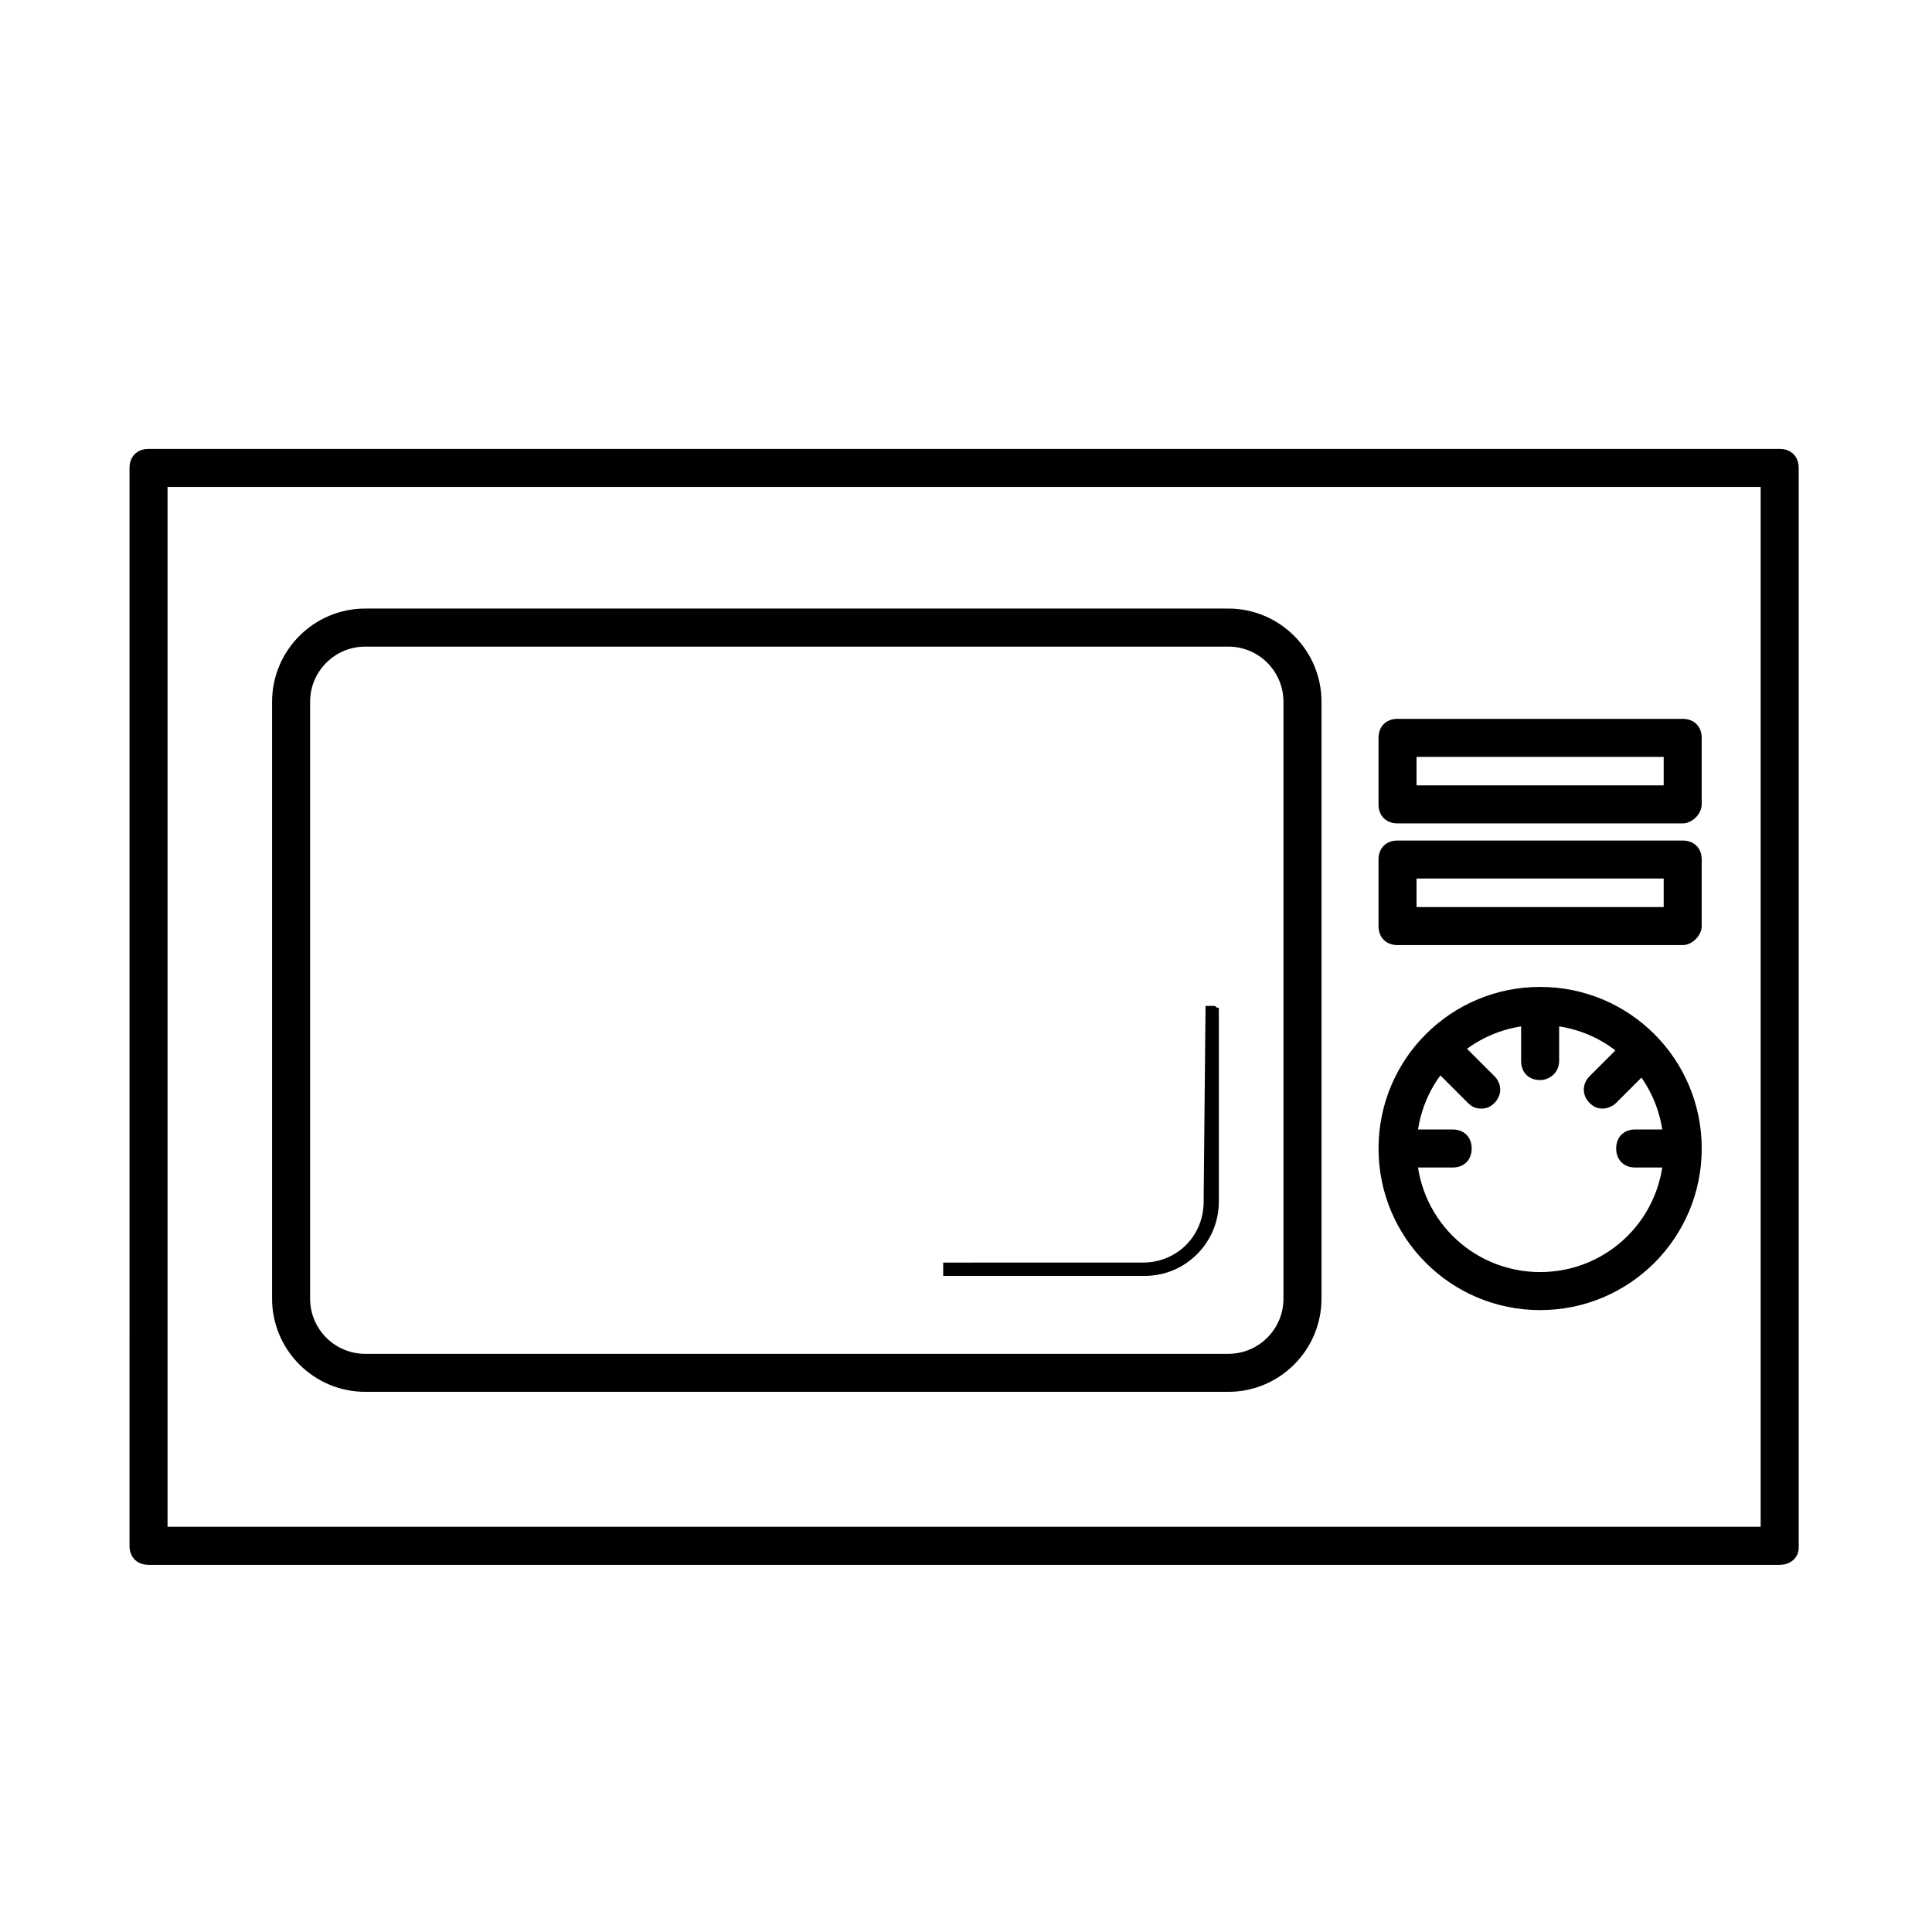 <?xml version="1.0" encoding="UTF-8"?>
<!-- Uploaded to: SVG Repo, www.svgrepo.com, Generator: SVG Repo Mixer Tools -->
<svg fill="#000000" width="800px" height="800px" version="1.1" viewBox="144 144 512 512" xmlns="http://www.w3.org/2000/svg">
 <g>
  <path d="m615.63 558.7h-432.27c-3.023 0-5.039-2.016-5.039-5.039l0.004-285.66c0-3.023 2.016-5.039 5.039-5.039h432.27c3.023 0 5.039 2.016 5.039 5.039v286.16c-0.004 2.519-2.019 4.535-5.043 4.535zm-427.23-10.078h422.19v-275.58h-422.19z"/>
  <path d="m469.52 512.85h-228.73c-13.602 0-24.688-11.082-24.688-24.688l0.004-158.2c0-13.602 11.082-24.688 24.688-24.688h228.73c13.602 0 24.688 11.082 24.688 24.688v158.2c-0.004 13.605-11.086 24.688-24.691 24.688zm-228.73-197.49c-8.062 0-14.609 6.551-14.609 14.609v158.2c0 8.062 6.551 14.609 14.609 14.609h228.73c8.062 0 14.609-6.551 14.609-14.609v-158.2c0-8.062-6.551-14.609-14.609-14.609z"/>
  <path d="m552.15 491.19c-23.68 0-42.824-19.145-42.824-42.824 0-23.68 19.145-42.824 42.824-42.824 23.68 0 42.824 19.145 42.824 42.824 0 23.68-19.145 42.824-42.824 42.824zm0-75.57c-18.137 0-32.746 14.609-32.746 32.746s14.609 32.746 32.746 32.746c18.137 0 32.746-14.609 32.746-32.746 0.004-18.137-14.609-32.746-32.746-32.746z"/>
  <path d="m589.93 362.21h-75.57c-3.023 0-5.039-2.016-5.039-5.039v-17.629c0-3.023 2.016-5.039 5.039-5.039h75.57c3.023 0 5.039 2.016 5.039 5.039v17.633c0 2.519-2.519 5.035-5.039 5.035zm-70.531-10.074h65.496v-7.559h-65.496z"/>
  <path d="m589.93 394.46h-75.57c-3.023 0-5.039-2.016-5.039-5.039v-17.633c0-3.023 2.016-5.039 5.039-5.039h75.57c3.023 0 5.039 2.016 5.039 5.039v17.633c0 2.519-2.519 5.039-5.039 5.039zm-70.531-10.078h65.496v-7.559h-65.496z"/>
  <path d="m463.48 410.58-0.504 51.891c0 9.07-7.055 16.121-16.121 16.121l-52.898 0.004v3.527h53.402c11.082 0 19.648-9.07 19.648-19.648v-51.391c-0.504 0-0.504 0-1.008-0.504h-2.519z"/>
  <path d="m528.97 453.4h-10.578c-3.023 0-5.039-2.016-5.039-5.039 0-3.023 2.016-5.039 5.039-5.039h10.578c3.023 0 5.039 2.016 5.039 5.039 0 3.023-2.016 5.039-5.039 5.039z"/>
  <path d="m552.15 430.23c-3.023 0-5.039-2.016-5.039-5.039v-10.578c0-3.023 2.016-5.039 5.039-5.039 3.023 0 5.039 2.016 5.039 5.039v10.578c0 3.023-2.519 5.039-5.039 5.039z"/>
  <path d="m587.92 453.4h-10.578c-3.023 0-5.039-2.016-5.039-5.039 0-3.023 2.016-5.039 5.039-5.039h10.578c3.023 0 5.039 2.016 5.039 5.039 0 3.023-2.519 5.039-5.039 5.039z"/>
  <path d="m536.53 437.79c-1.512 0-2.519-0.504-3.527-1.512l-7.559-7.559c-2.016-2.016-2.016-5.039 0-7.055 2.016-2.016 5.039-2.016 7.055 0l7.559 7.559c2.016 2.016 2.016 5.039 0 7.055-1.008 1.008-2.016 1.512-3.527 1.512z"/>
  <path d="m568.77 437.79c-1.512 0-2.519-0.504-3.527-1.512-2.016-2.016-2.016-5.039 0-7.055l7.559-7.559c2.016-2.016 5.039-2.016 7.055 0s2.016 5.039 0 7.055l-7.559 7.559c-1.008 1.008-2.519 1.512-3.527 1.512z"/>
 </g>
</svg>
